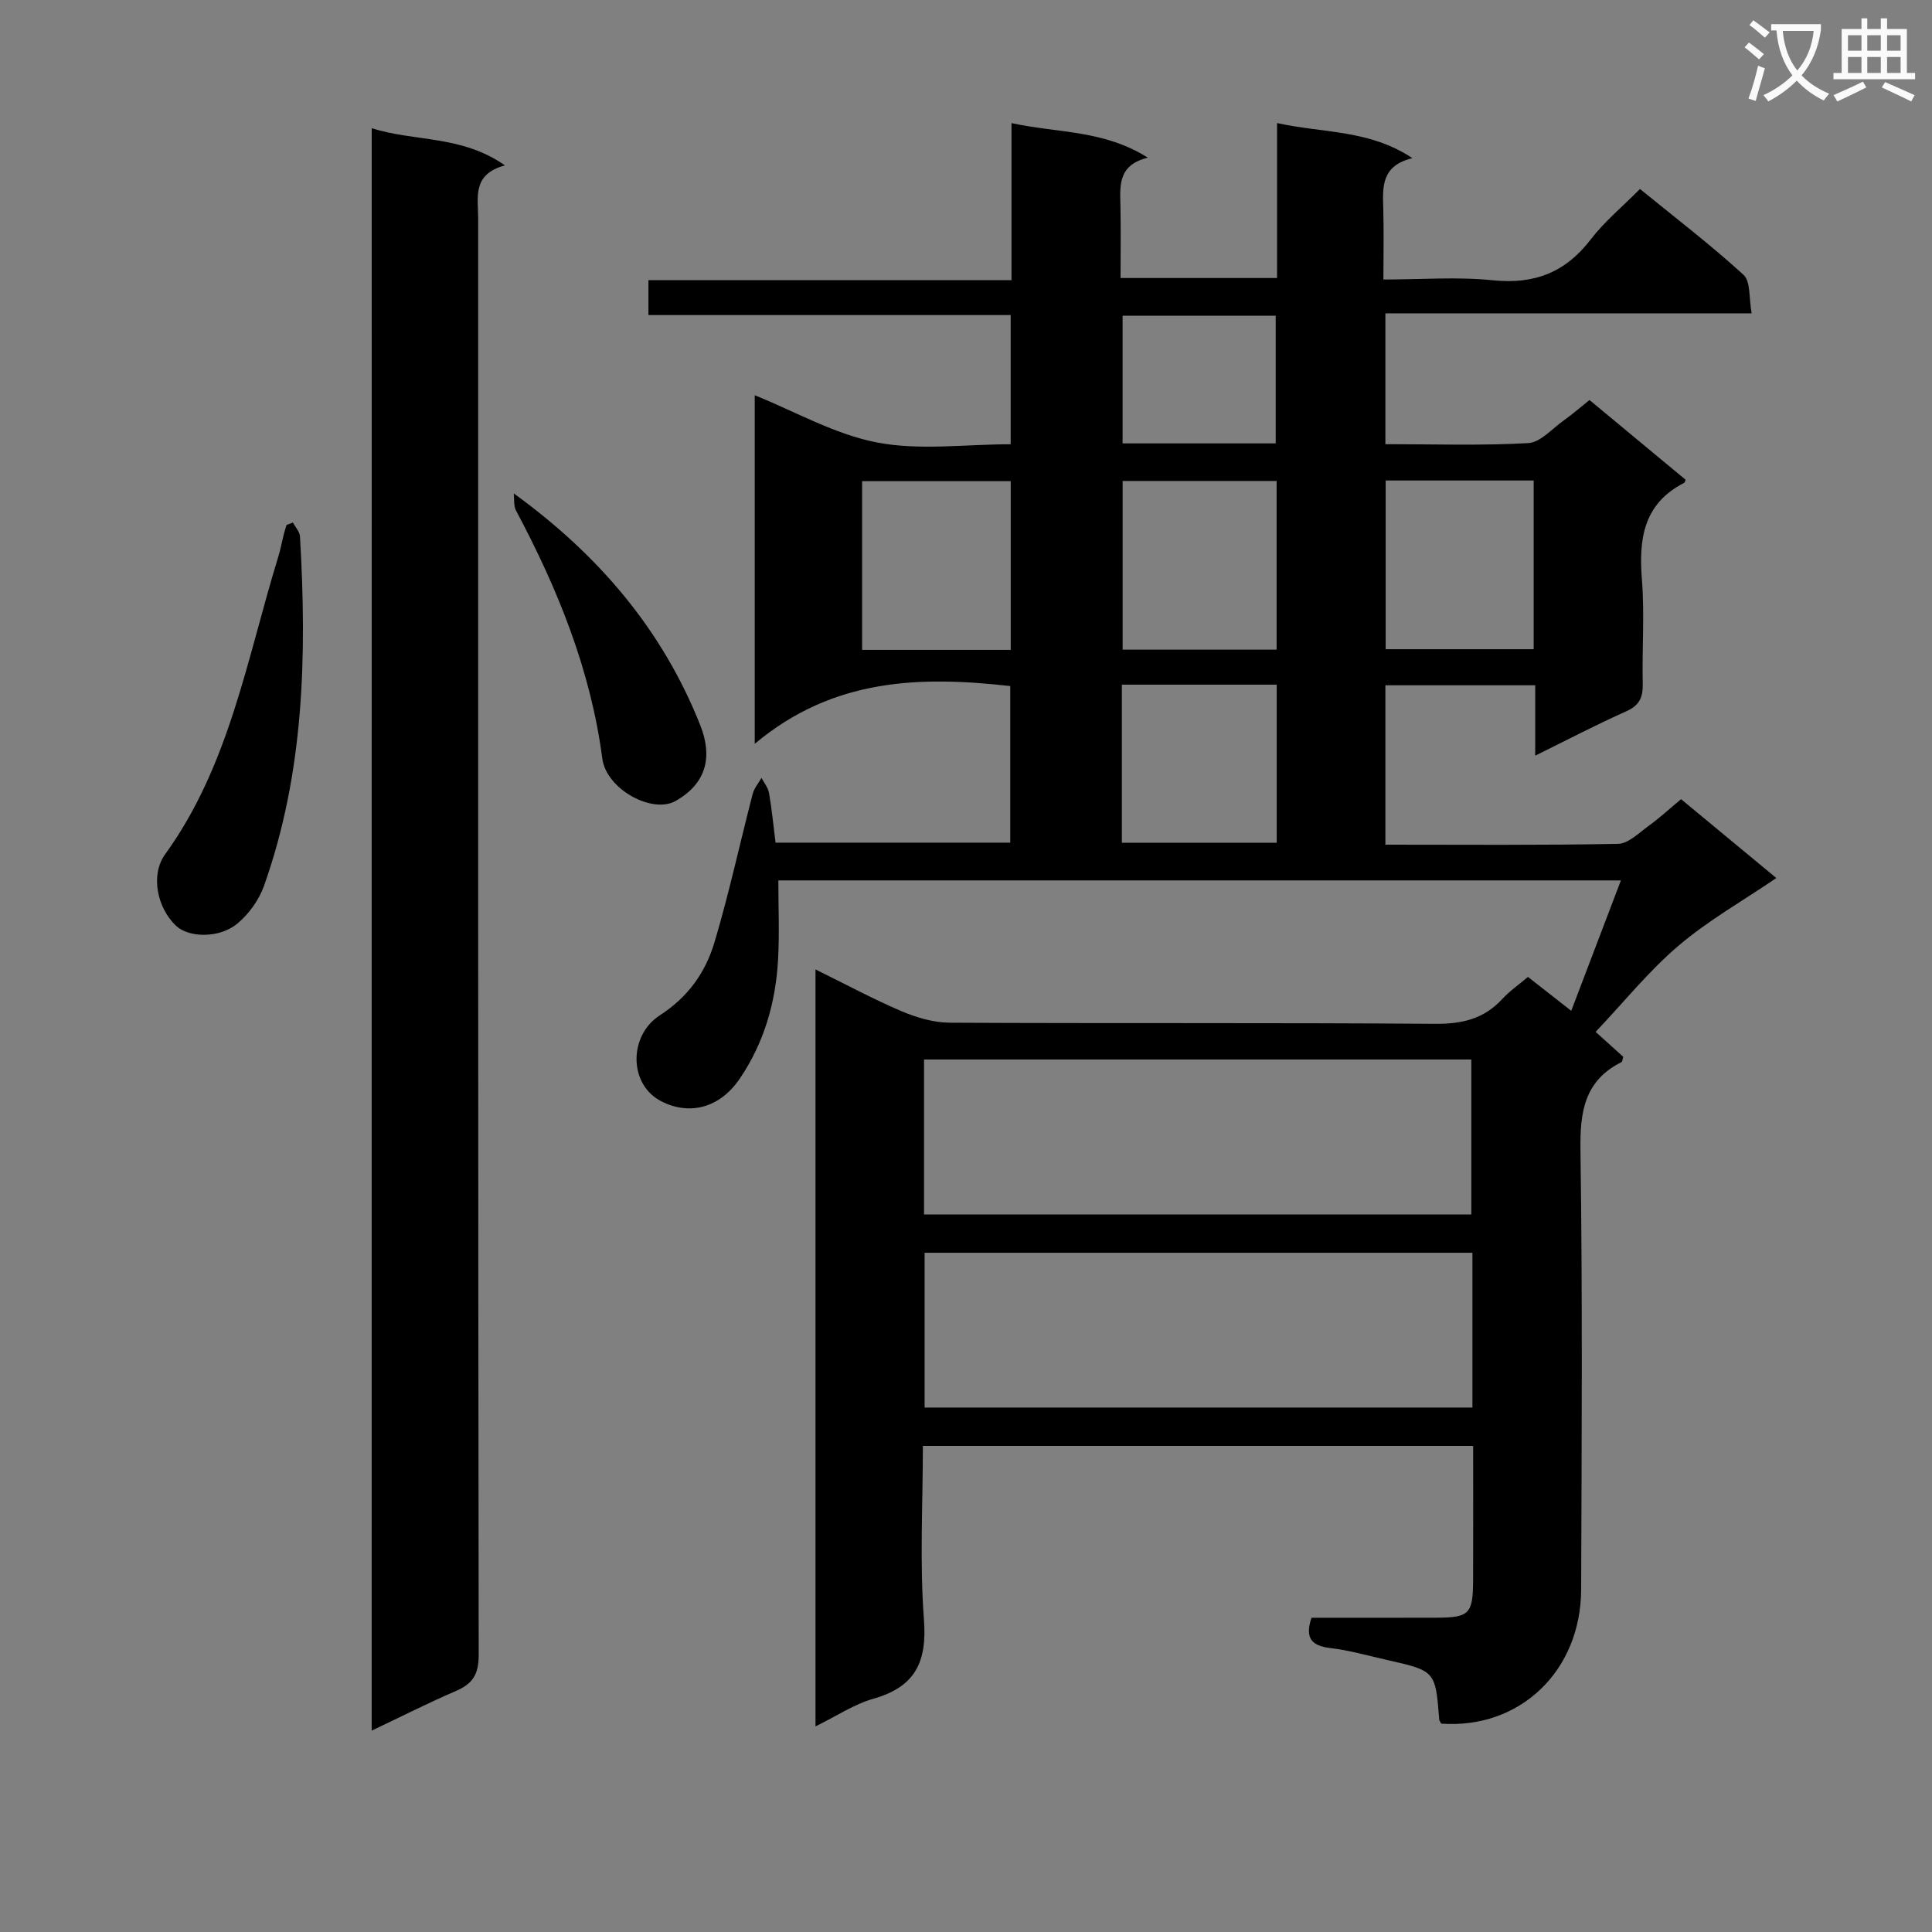 <svg enable-background="new 0 0 400 400" viewBox="0 0 400 400" xmlns="http://www.w3.org/2000/svg"><rect x="0" y="0" width="400" height="400" fill="#808080" stroke="none"/><path d="m362.1 8.8c1.1.8 2.1 1.6 3.1 2.4l-1 1.1c-1.3-1.1-2.3-2-3-2.5zm1.9 4.8c.5.2.9.4 1.4.5-.6 2.3-1.3 4.5-1.9 6.8l-1.5-.5c.8-2.1 1.4-4.3 2-6.8zm-1-9.4c1.3.9 2.4 1.8 3.4 2.5l-1 1.1c-1.4-1.2-2.4-2.1-3.2-2.6zm3.7 2.2v-1.4h10.3v1.2c-.5 3.6-1.8 6.8-4 9.4 1.5 1.6 3.4 2.8 5.7 3.8-.3.4-.7.8-1.1 1.4-2.3-1.1-4.1-2.5-5.6-4.1-1.6 1.6-3.6 3.1-5.9 4.3-.3-.5-.7-.9-1-1.3 2.4-1.1 4.4-2.5 6-4.1-1.9-2.5-3-5.6-3.3-9.3h-1.1zm8.8 0h-6.4c.3 3.3 1.3 6 3 8.2 2-2.3 3.1-5.1 3.4-8.2z" fill="#fafafb"/><path d="m385.3 3.8h1.3v2.2h2.8v-2.2h1.3v2.2h4.1v9.1h1.7v1.3h-16.9v-1.3h1.7v-9.1h4.1v-2.2zm.4 13.1.7 1.2c-1.8.9-3.8 1.9-6 2.9-.2-.4-.5-.8-.8-1.3 2.3-1 4.3-1.9 6.1-2.8zm-3.1-6.4h2.8v-3.2h-2.8zm0 4.6h2.8v-3.3h-2.8zm4-4.6h2.8v-3.2h-2.8zm0 4.6h2.8v-3.3h-2.8zm3.7 1.9c2.1.9 4.1 1.8 6.1 2.7l-.7 1.3c-2.2-1.1-4.2-2-6.1-2.9zm3.2-9.7h-2.8v3.2h2.8zm-2.8 7.8h2.8v-3.3h-2.8z" fill="#fafafb"/><g fill="#010000"><path d="m298.39 356.86c-.27-.52-.4-.66-.41-.8-.79-10.11-.78-10.12-10.8-12.38-3.89-.88-7.75-1.99-11.69-2.46-3.85-.46-5.41-1.96-3.96-6.28 8.47 0 17.1.02 25.73-.01 6.97-.02 7.7-.74 7.73-7.77.04-9.15.01-18.3.01-27.8-37.96 0-75.67 0-113.93 0 0 12.05-.68 24.05.22 35.93.67 8.79-1.78 13.94-10.42 16.4-4.04 1.15-7.7 3.62-12.03 5.74 0-52.5 0-104.24 0-156.72 6.27 3.08 11.94 6.15 17.86 8.67 3.11 1.32 6.62 2.34 9.96 2.36 33.5.17 66.99-.02 100.49.23 5.54.04 10.03-.99 13.82-5.08 1.56-1.69 3.49-3.03 5.38-4.63 2.93 2.3 5.65 4.43 8.96 7.02 3.48-9.15 6.79-17.85 10.28-27-58.33 0-115.78 0-174.44 0 0 5.43.23 10.84-.05 16.23-.47 8.94-2.88 17.38-7.96 24.84-4.23 6.2-10.51 7.56-16.17 4.69-6.88-3.48-6.8-13.65-.41-17.79 5.93-3.84 9.5-8.92 11.36-15.14 3.03-10.14 5.26-20.51 7.92-30.76.31-1.18 1.2-2.2 1.82-3.3.54 1.04 1.37 2.03 1.56 3.14.57 3.26.88 6.57 1.35 10.27h48.59c0-10.62 0-21.36 0-32.42-18.54-2.09-36.63-1.7-52.9 11.96 0-25.36 0-48.79 0-72.17 8.35 3.36 16.54 8.09 25.32 9.78 8.81 1.7 18.2.37 27.67.37 0-8.99 0-17.57 0-26.75-25.01 0-49.88 0-75 0 0-2.66 0-4.73 0-7.23h75.17c0-10.81 0-21.21 0-32.51 9.68 2.09 19.1 1.39 28.22 7.15-6.33 1.56-5.74 5.96-5.66 10.22.09 4.8.02 9.6.02 14.7h32.4c0-10.36 0-20.75 0-32.08 9.65 2.12 19.08 1.33 28.03 7.26-6.46 1.56-6.18 5.96-6.04 10.43.14 4.63.03 9.28.03 14.7 7.85 0 15.33-.6 22.67.16 8.6.88 15.03-1.63 20.27-8.48 2.81-3.67 6.48-6.69 10.18-10.42 7.26 5.91 14.61 11.54 21.43 17.76 1.51 1.37 1.1 4.85 1.69 7.98-25.6 0-50.5 0-75.83 0v27.09c9.99 0 19.81.33 29.57-.22 2.54-.14 4.95-2.99 7.35-4.69 1.75-1.24 3.37-2.66 5.34-4.23 6.72 5.58 13.33 11.06 19.9 16.51-.16.36-.19.58-.3.64-8.42 4.3-9.43 11.58-8.75 20.05.57 7.12.01 14.33.17 21.49.07 2.82-.63 4.52-3.41 5.76-6.18 2.75-12.19 5.9-18.85 9.18 0-5.25 0-9.71 0-14.57-10.42 0-20.5 0-31.02 0v33c16.24 0 32.21.14 48.17-.17 2.11-.04 4.27-2.22 6.23-3.64 2.27-1.64 4.34-3.55 6.82-5.61 6.64 5.5 13.13 10.87 19.72 16.33-6.99 4.75-14.12 8.79-20.25 14.01-6.17 5.25-11.33 11.69-17.16 17.84 1.96 1.77 3.88 3.5 5.72 5.16-.17.52-.17 1-.37 1.1-7.66 3.83-8.61 10.25-8.49 18.18.43 30.33.25 60.66.14 90.99-.04 16.89-12.69 28.96-28.97 27.79zm-107.08-105.42h113.31c0-10.96 0-21.53 0-32.08-37.94 0-75.5 0-113.31 0zm113.54 7.93c-38.17 0-75.83 0-113.42 0v32.05h113.42c0-10.85 0-21.3 0-32.05zm-40.54-159.79c-11.01 0-21.54 0-31.88 0v34.92h31.88c0-11.73 0-23.13 0-34.92zm-55.05 34.97c0-11.78 0-23.31 0-34.93-10.5 0-20.66 0-30.77 0v34.93zm77.63-35.07v34.93h30.64c0-11.83 0-23.23 0-34.93-10.32 0-20.37 0-30.64 0zm-22.56 42.27c-10.94 0-21.48 0-32.06 0v32.73h32.06c0-10.95 0-21.54 0-32.73zm-.21-49.95c0-9.15 0-17.82 0-26.43-10.89 0-21.29 0-31.7 0v26.43z"/><path d="m76.96 26.55c9.02 2.83 18.59 1.4 27.58 7.69-6.85 1.85-5.54 6.64-5.54 10.95 0 99.14-.03 198.28.11 297.43.01 3.96-1.19 5.96-4.67 7.46-5.76 2.47-11.35 5.32-17.49 8.23.01-110.77.01-220.93.01-331.76z"/><path d="m60.65 108.19c.51.97 1.41 1.91 1.46 2.91 1.43 24.51.89 48.86-7.46 72.33-1.04 2.91-3.13 5.82-5.51 7.79-3.75 3.11-10.07 2.93-12.69.46-3.87-3.65-5.38-10.49-2.26-14.81 13.34-18.45 16.93-40.51 23.4-61.52.49-1.58.78-3.22 1.19-4.82.16-.62.36-1.23.55-1.85.43-.17.88-.33 1.32-.49z"/><path d="m106.36 102.15c17.71 12.83 30.85 28.38 38.63 48.02 2.49 6.29 1.47 11.93-5.11 15.66-4.81 2.74-14.35-2.41-15.18-8.79-2.42-18.38-9.24-35.14-17.86-51.33-.53-.98-.33-2.36-.48-3.56z"/></g></svg>